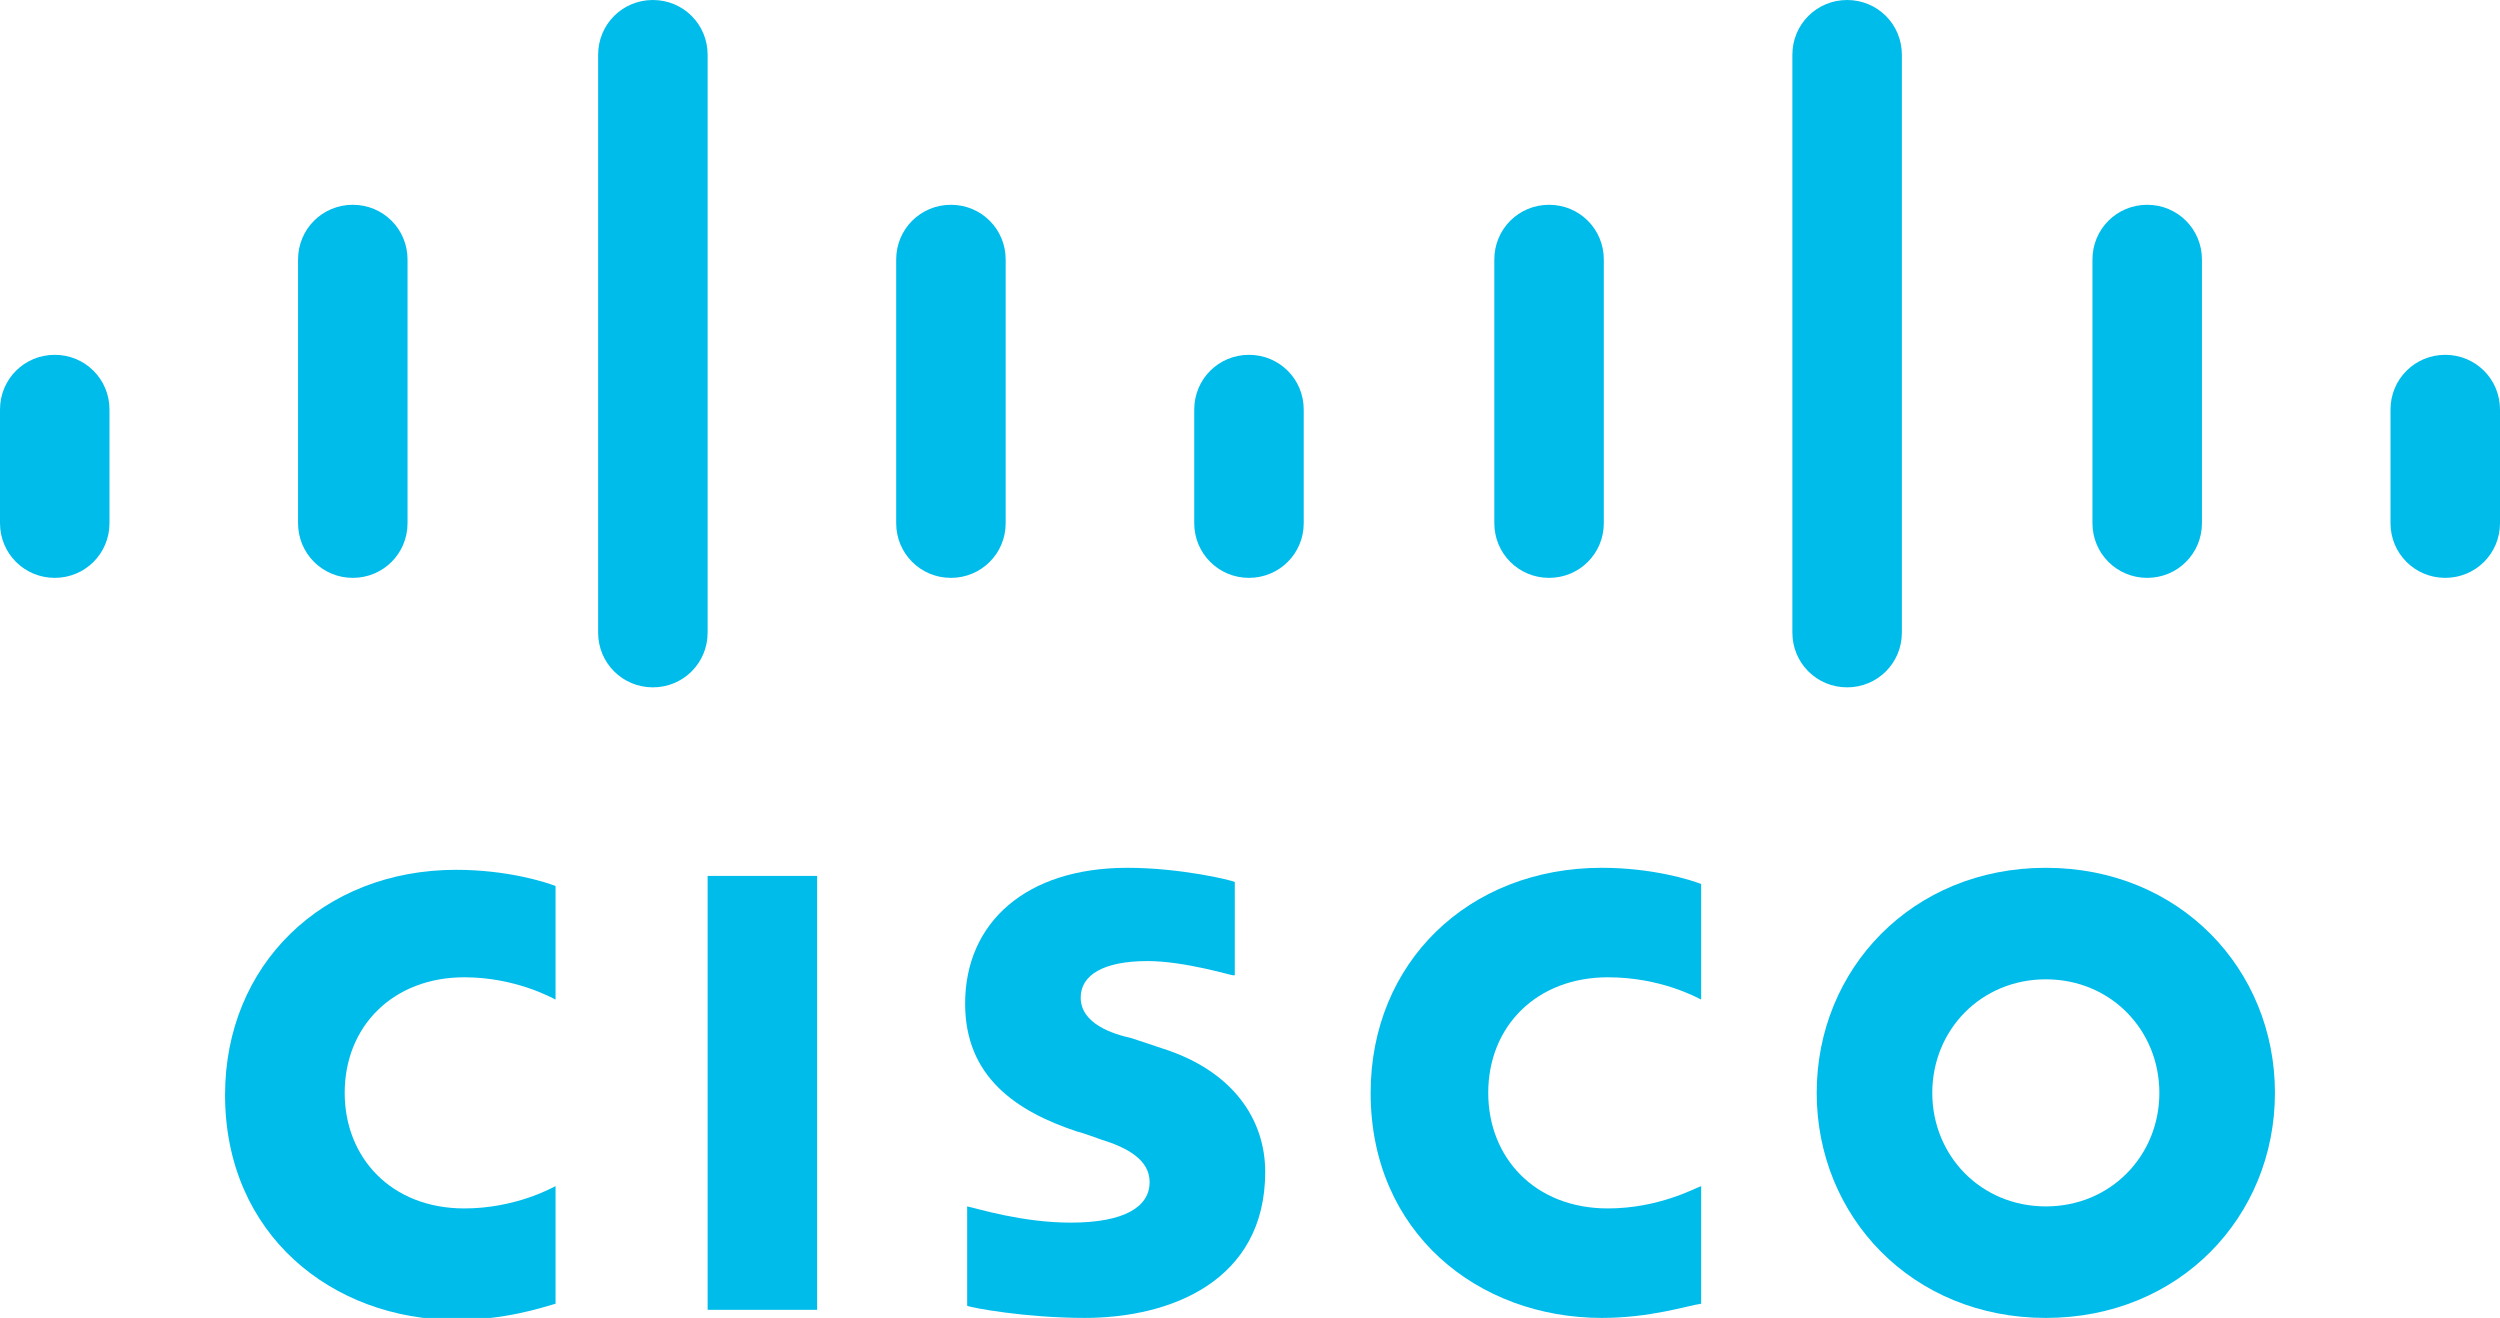 <svg version="1.1" id="Layer_1" xmlns:x="ns_extend;" xmlns:i="ns_ai;" xmlns:graph="ns_graphs;" xmlns="http://www.w3.org/2000/svg" xmlns:xlink="http://www.w3.org/1999/xlink" x="0px" y="0px" viewBox="0 0 123.3 65" style="enable-background:new 0 0 123.3 65;" xml:space="preserve">
 <style type="text/css">
  .st0{fill:#00BCEB;}
 </style>
 <g>
  <rect x="34.9" y="43.2" class="st0" width="5.4" height="21.4">
  </rect>
  <path class="st0" d="M83.9,49.3c-0.2-0.1-2-1.1-4.6-1.1c-3.5,0-5.9,2.4-5.9,5.7c0,3.2,2.3,5.7,5.9,5.7c2.5,0,4.3-1,4.6-1.1v5.8
		C83.2,64.4,81.4,65,79,65c-6.1,0-11.4-4.2-11.4-11.1c0-6.4,4.8-11.1,11.4-11.1c2.5,0,4.4,0.6,4.9,0.8V49.3z">
  </path>
  <path class="st0" d="M27.4,49.3c-0.2-0.1-2-1.1-4.5-1.1c-3.5,0-5.9,2.4-5.9,5.7c0,3.2,2.3,5.7,5.9,5.7c2.5,0,4.3-1,4.5-1.1v5.8
		c-0.7,0.2-2.5,0.8-4.9,0.8c-6.1,0-11.4-4.2-11.4-11.1c0-6.4,4.8-11.1,11.4-11.1c2.5,0,4.4,0.6,4.9,0.8V49.3z">
  </path>
  <path class="st0" d="M112.2,53.9c0,6.1-4.7,11.1-11.3,11.1c-6.6,0-11.3-5-11.3-11.1c0-6.1,4.7-11.1,11.3-11.1
		C107.5,42.8,112.2,47.8,112.2,53.9 M100.9,48.3c-3.2,0-5.6,2.5-5.6,5.6c0,3.1,2.4,5.6,5.6,5.6c3.2,0,5.6-2.5,5.6-5.6
		C106.5,50.8,104.1,48.3,100.9,48.3">
  </path>
  <path class="st0" d="M60.8,48.1c-0.1,0-2.4-0.7-4.2-0.7c-2.2,0-3.3,0.7-3.3,1.8c0,1.3,1.6,1.8,2.5,2l1.5,0.5
		c3.5,1.1,5.1,3.5,5.1,6.1c0,5.4-4.7,7.2-8.9,7.2c-2.9,0-5.6-0.5-5.8-0.6v-4.9c0.5,0.1,2.7,0.8,5.1,0.8c2.7,0,3.9-0.8,3.9-2
		c0-1.1-1.1-1.7-2.4-2.1c-0.3-0.1-0.8-0.3-1.2-0.4c-3-1-5.5-2.7-5.5-6.3c0-4,3-6.7,8-6.7c2.6,0,5.1,0.6,5.3,0.7V48.1z">
  </path>
  <path class="st0" d="M5.4,20.2c0-1.5-1.2-2.7-2.7-2.7S0,18.7,0,20.2v5.6c0,1.5,1.2,2.7,2.7,2.7s2.7-1.2,2.7-2.7V20.2z">
  </path>
  <path class="st0" d="M20.1,12.8c0-1.5-1.2-2.7-2.7-2.7c-1.5,0-2.7,1.2-2.7,2.7v13c0,1.5,1.2,2.7,2.7,2.7c1.5,0,2.7-1.2,2.7-2.7
		V12.8z">
  </path>
  <path class="st0" d="M34.9,2.7c0-1.5-1.2-2.7-2.7-2.7c-1.5,0-2.7,1.2-2.7,2.7v28.5c0,1.5,1.2,2.7,2.7,2.7c1.5,0,2.7-1.2,2.7-2.7
		V2.7z">
  </path>
  <path class="st0" d="M49.6,12.8c0-1.5-1.2-2.7-2.7-2.7c-1.5,0-2.7,1.2-2.7,2.7v13c0,1.5,1.2,2.7,2.7,2.7c1.5,0,2.7-1.2,2.7-2.7
		V12.8z">
  </path>
  <path class="st0" d="M64.3,20.2c0-1.5-1.2-2.7-2.7-2.7c-1.5,0-2.7,1.2-2.7,2.7v5.6c0,1.5,1.2,2.7,2.7,2.7c1.5,0,2.7-1.2,2.7-2.7
		V20.2z">
  </path>
  <path class="st0" d="M79.1,12.8c0-1.5-1.2-2.7-2.7-2.7c-1.5,0-2.7,1.2-2.7,2.7v13c0,1.5,1.2,2.7,2.7,2.7c1.5,0,2.7-1.2,2.7-2.7
		V12.8z">
  </path>
  <path class="st0" d="M93.8,2.7c0-1.5-1.2-2.7-2.7-2.7c-1.5,0-2.7,1.2-2.7,2.7v28.5c0,1.5,1.2,2.7,2.7,2.7c1.5,0,2.7-1.2,2.7-2.7
		V2.7z">
  </path>
  <path class="st0" d="M108.6,12.8c0-1.5-1.2-2.7-2.7-2.7c-1.5,0-2.7,1.2-2.7,2.7v13c0,1.5,1.2,2.7,2.7,2.7c1.5,0,2.7-1.2,2.7-2.7
		V12.8z">
  </path>
  <path class="st0" d="M123.3,20.2c0-1.5-1.2-2.7-2.7-2.7c-1.5,0-2.7,1.2-2.7,2.7v5.6c0,1.5,1.2,2.7,2.7,2.7c1.5,0,2.7-1.2,2.7-2.7
		V20.2z">
  </path>
 </g>
</svg>